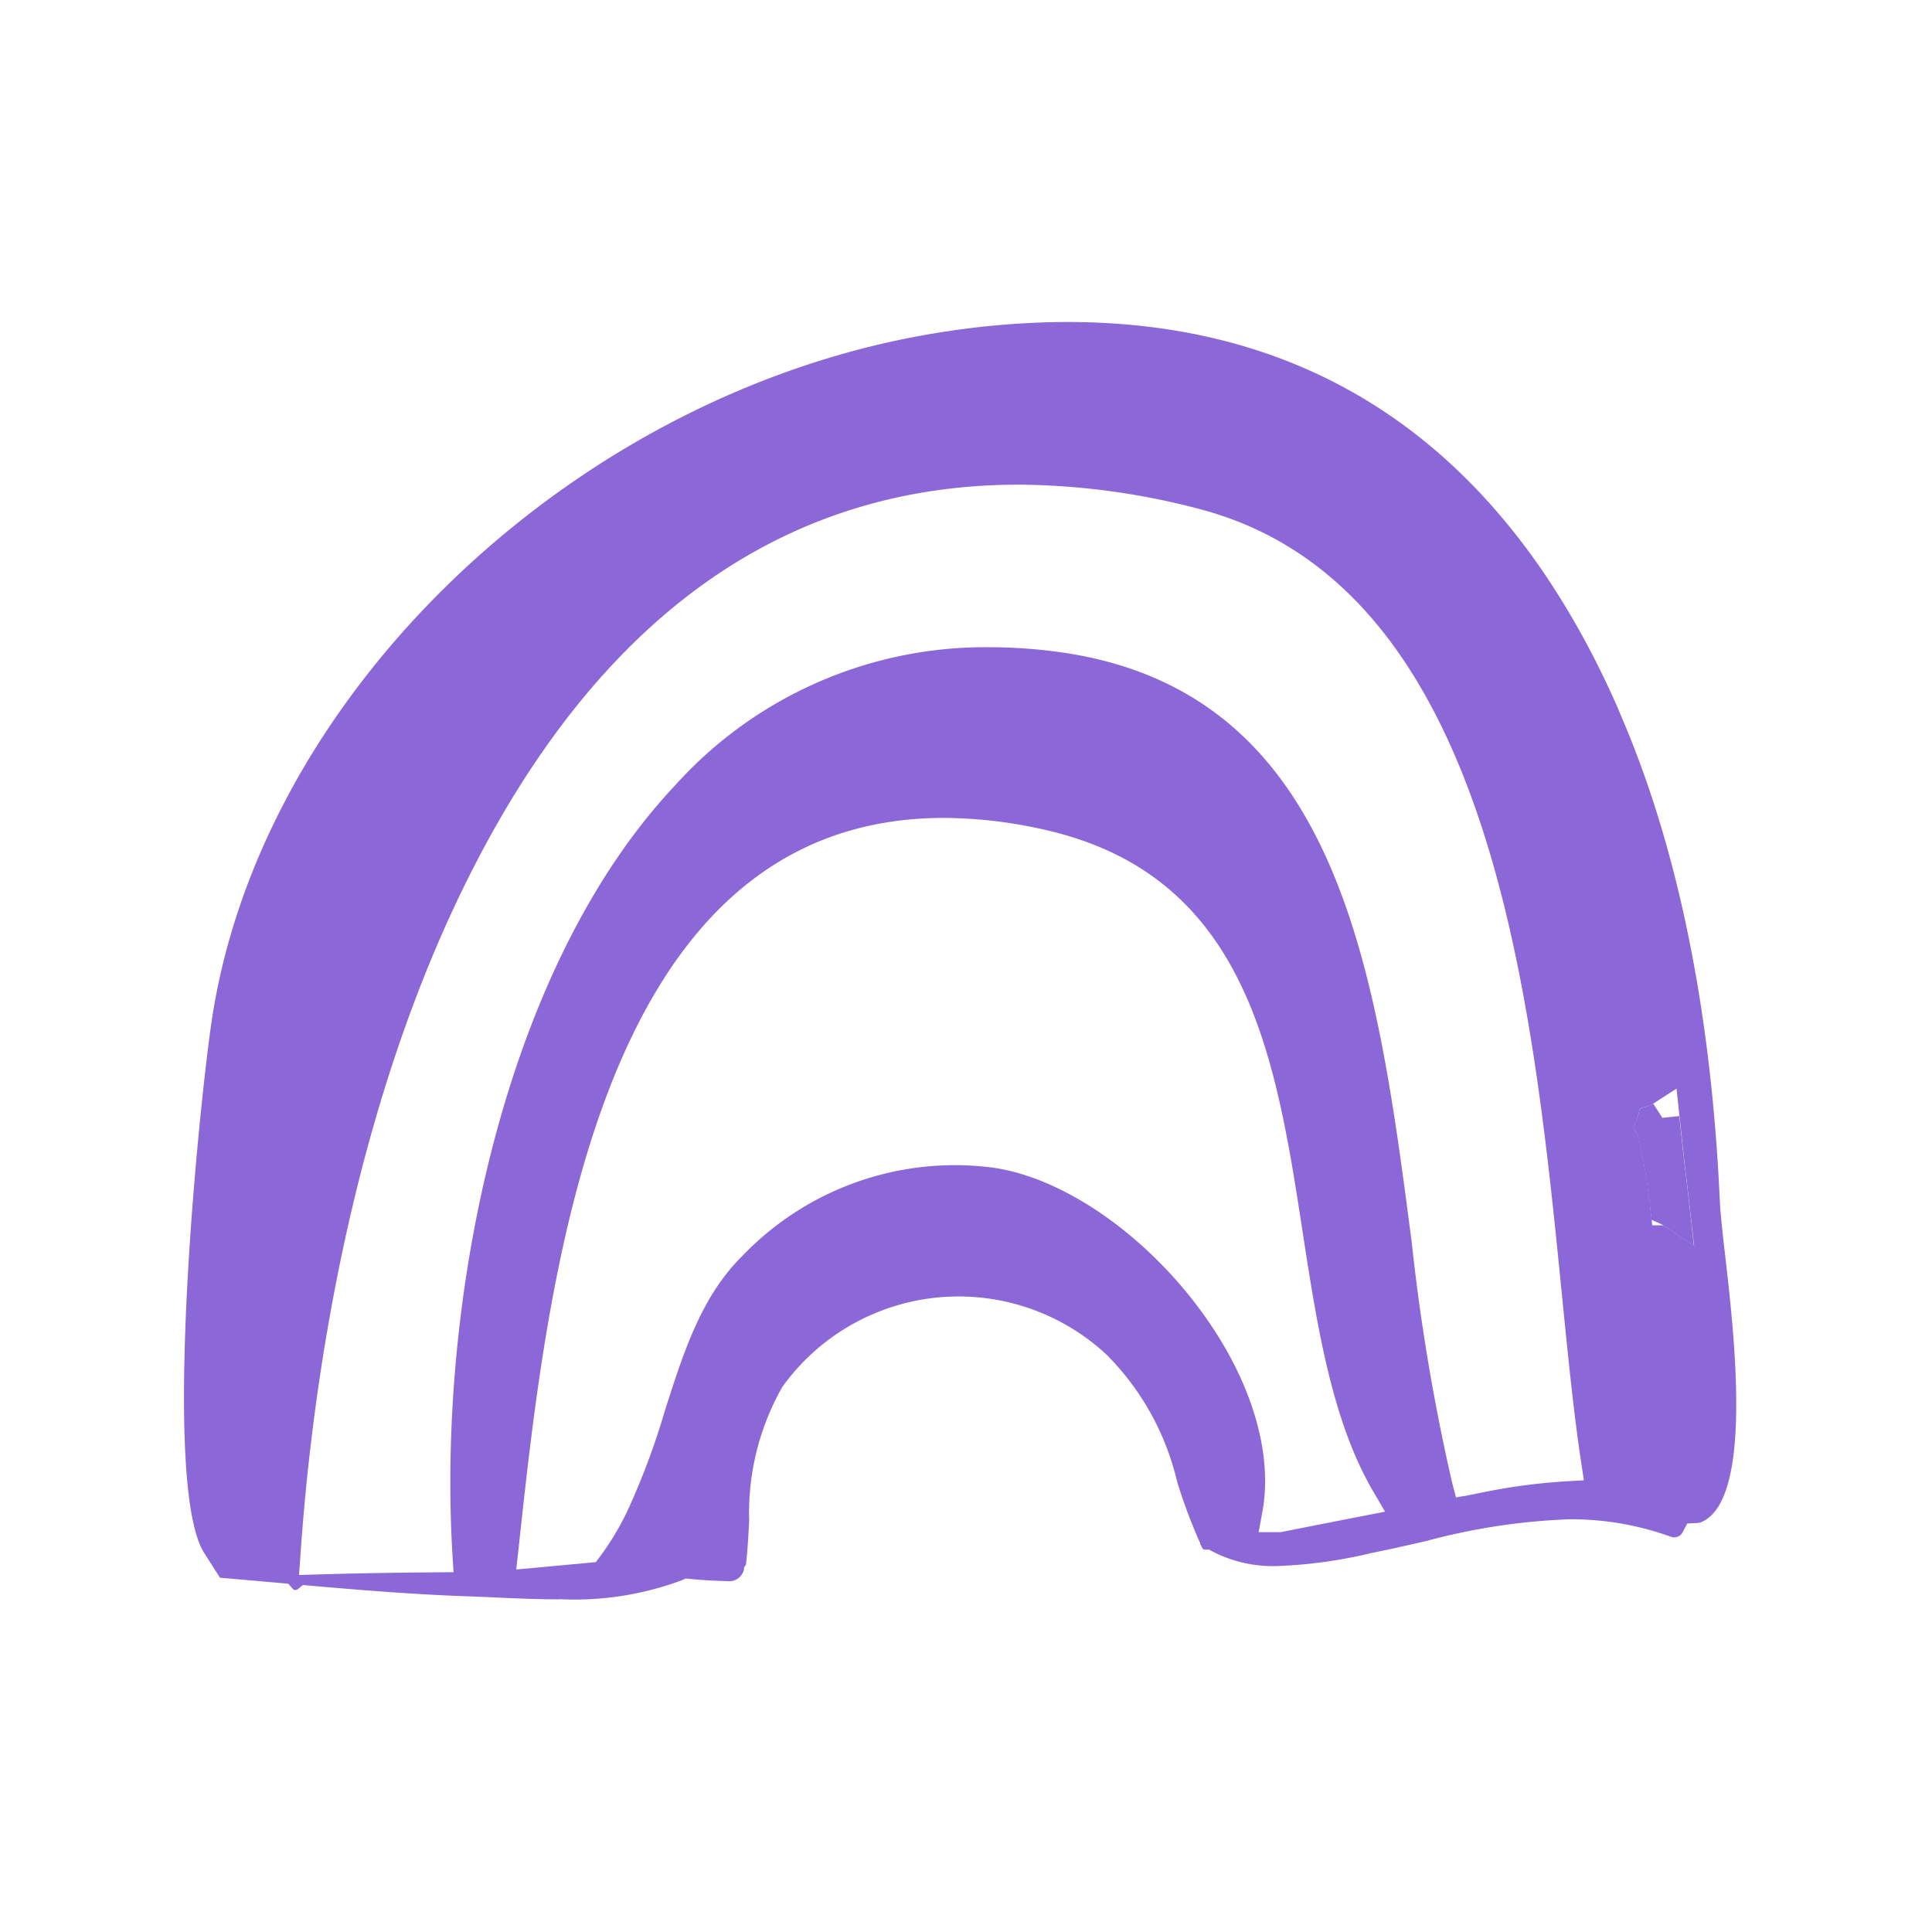 <svg xmlns="http://www.w3.org/2000/svg" xmlns:xlink="http://www.w3.org/1999/xlink" width="84" height="84" viewBox="0 0 84 84"><defs><clipPath id="clip-path"><rect id="Rect&#xE1;ngulo_1627" data-name="Rect&#xE1;ngulo 1627" width="67.483" height="55.536" fill="#8c67d8"></rect></clipPath></defs><g id="Grupo_26363" data-name="Grupo 26363" transform="translate(-112.5 -10.695)"><g id="Grupo_258" data-name="Grupo 258" transform="translate(120.5 24.695)"><g id="Grupo_258-2" data-name="Grupo 258" transform="translate(0 0)" clip-path="url(#clip-path)"><path id="Trazado_4828" data-name="Trazado 4828" d="M87.833,52.138l-1.325-.891a.943.943,0,0,0-.135-.076L85.988,51l-.046-.419a28.9,28.9,0,0,0-.527-3.189v0s-.02-.039-.041-.077l-.18-.323.151-.339a.666.666,0,0,0,.036-.1l.1-.386.381-.125a.862.862,0,0,0,.2-.095l.4.621.732-.079.046.416.081.748c.026.268.075.675.135,1.183.058.488.127,1.069.2,1.714Z" transform="translate(-22.184 -11.965)" fill="#8c67d8"></path><path id="Trazado_4829" data-name="Trazado 4829" d="M16.314,55.536c-.981,0-1.935-.043-2.857-.084-.391-.018-.77-.035-1.129-.047-2.4-.084-4.8-.284-6.861-.465l-.294-.026-.231.183a.155.155,0,0,1-.214-.019l-.195-.22-.294-.027q-1.355-.121-2.711-.237h.036L.883,53.529C-.97,50.636.575,34.8,1.177,30.571,3.247,16,17.321,2.751,33.216.4a35.5,35.5,0,0,1,5.19-.4C49.357,0,57.392,5.614,62.3,16.691l.225.536c2.447,5.73,3.876,12.783,4.249,20.964.027.6.127,1.473.243,2.481.391,3.413,1.206,10.516-1.03,11.5a.566.566,0,0,1-.2.046l-.427.02-.2.379a.414.414,0,0,1-.369.224.432.432,0,0,1-.137-.023,12.727,12.727,0,0,0-4.4-.763A27.765,27.765,0,0,0,54.014,53c-.706.162-1.424.326-2.162.477l-.254.053a20.7,20.7,0,0,1-4.06.559,5.727,5.727,0,0,1-2.808-.627l-.161-.088-.183,0a.134.134,0,0,1-.113-.066l-.064-.133-.024-.024v-.055l-.069-.149a23.339,23.339,0,0,1-.935-2.523,11.565,11.565,0,0,0-3.058-5.514A9.437,9.437,0,0,0,26.015,46.3a11.09,11.09,0,0,0-1.442,5.821c-.033.618-.067,1.257-.139,1.907l-.089.133.005.047a.649.649,0,0,1-.627.541c-.672-.018-1.211-.049-1.714-.1l-.192-.018-.176.077a13.374,13.374,0,0,1-5.327.821M36.3,7.072c-9.993,0-17.924,5.51-23.573,16.376C7.094,34.279,5.506,47.028,5.06,53.663L5,54.478l.815-.024c1.828-.056,3.617-.079,5.125-.092l.778-.007-.047-.777c-.647-10.839,2.1-25.383,9.691-33.443A18.145,18.145,0,0,1,35.013,14.14a22.723,22.723,0,0,1,2.612.155c12.6,1.467,14.206,13.824,15.761,25.774a89.093,89.093,0,0,0,1.744,10.369l.173.669.355-.067v.009l.886-.178a25.573,25.573,0,0,1,3.512-.463l.808-.049-.121-.8c-.315-2.069-.564-4.566-.828-7.21-1.3-13.072-3.089-30.977-15.851-34.241A31.468,31.468,0,0,0,36.3,7.072M33.045,21.561c-15.069,0-17.217,19.892-18.5,31.778l-.1.9,3.461-.32.2-.268a12.2,12.2,0,0,0,1-1.609l.178-.354v-.013l.052-.107a31.9,31.9,0,0,0,1.569-4.222c.816-2.561,1.587-4.98,3.381-6.751a12.8,12.8,0,0,1,10.8-3.839c3.077.4,6.679,2.873,9.174,6.3,2.145,2.946,3.1,6.111,2.625,8.686l-.162.873h.961s2.721-.537,3.511-.69l1.025-.2-.527-.9c-1.791-3.069-2.433-7.221-3.053-11.236C47.462,31.926,46.238,24,37.3,22.049a20.02,20.02,0,0,0-4.251-.488M65.66,40.177,65.3,37.049c-.07-.592-.126-1.062-.155-1.359-.024-.242-.253-2.359-.253-2.359l-1.01.652a.857.857,0,0,1-.2.095L63.3,34.2l-.1.39a.569.569,0,0,1-.033.1l-.152.34.183.325a.716.716,0,0,1,.059.136,29.287,29.287,0,0,1,.509,3.122l.07.66h.483l1.345.9" transform="translate(0 0)" fill="#8c67d8"></path></g></g><rect id="Rect&#xE1;ngulo_1833" data-name="Rect&#xE1;ngulo 1833" width="84" height="84" transform="translate(112.5 10.695)" fill="none"></rect></g></svg>